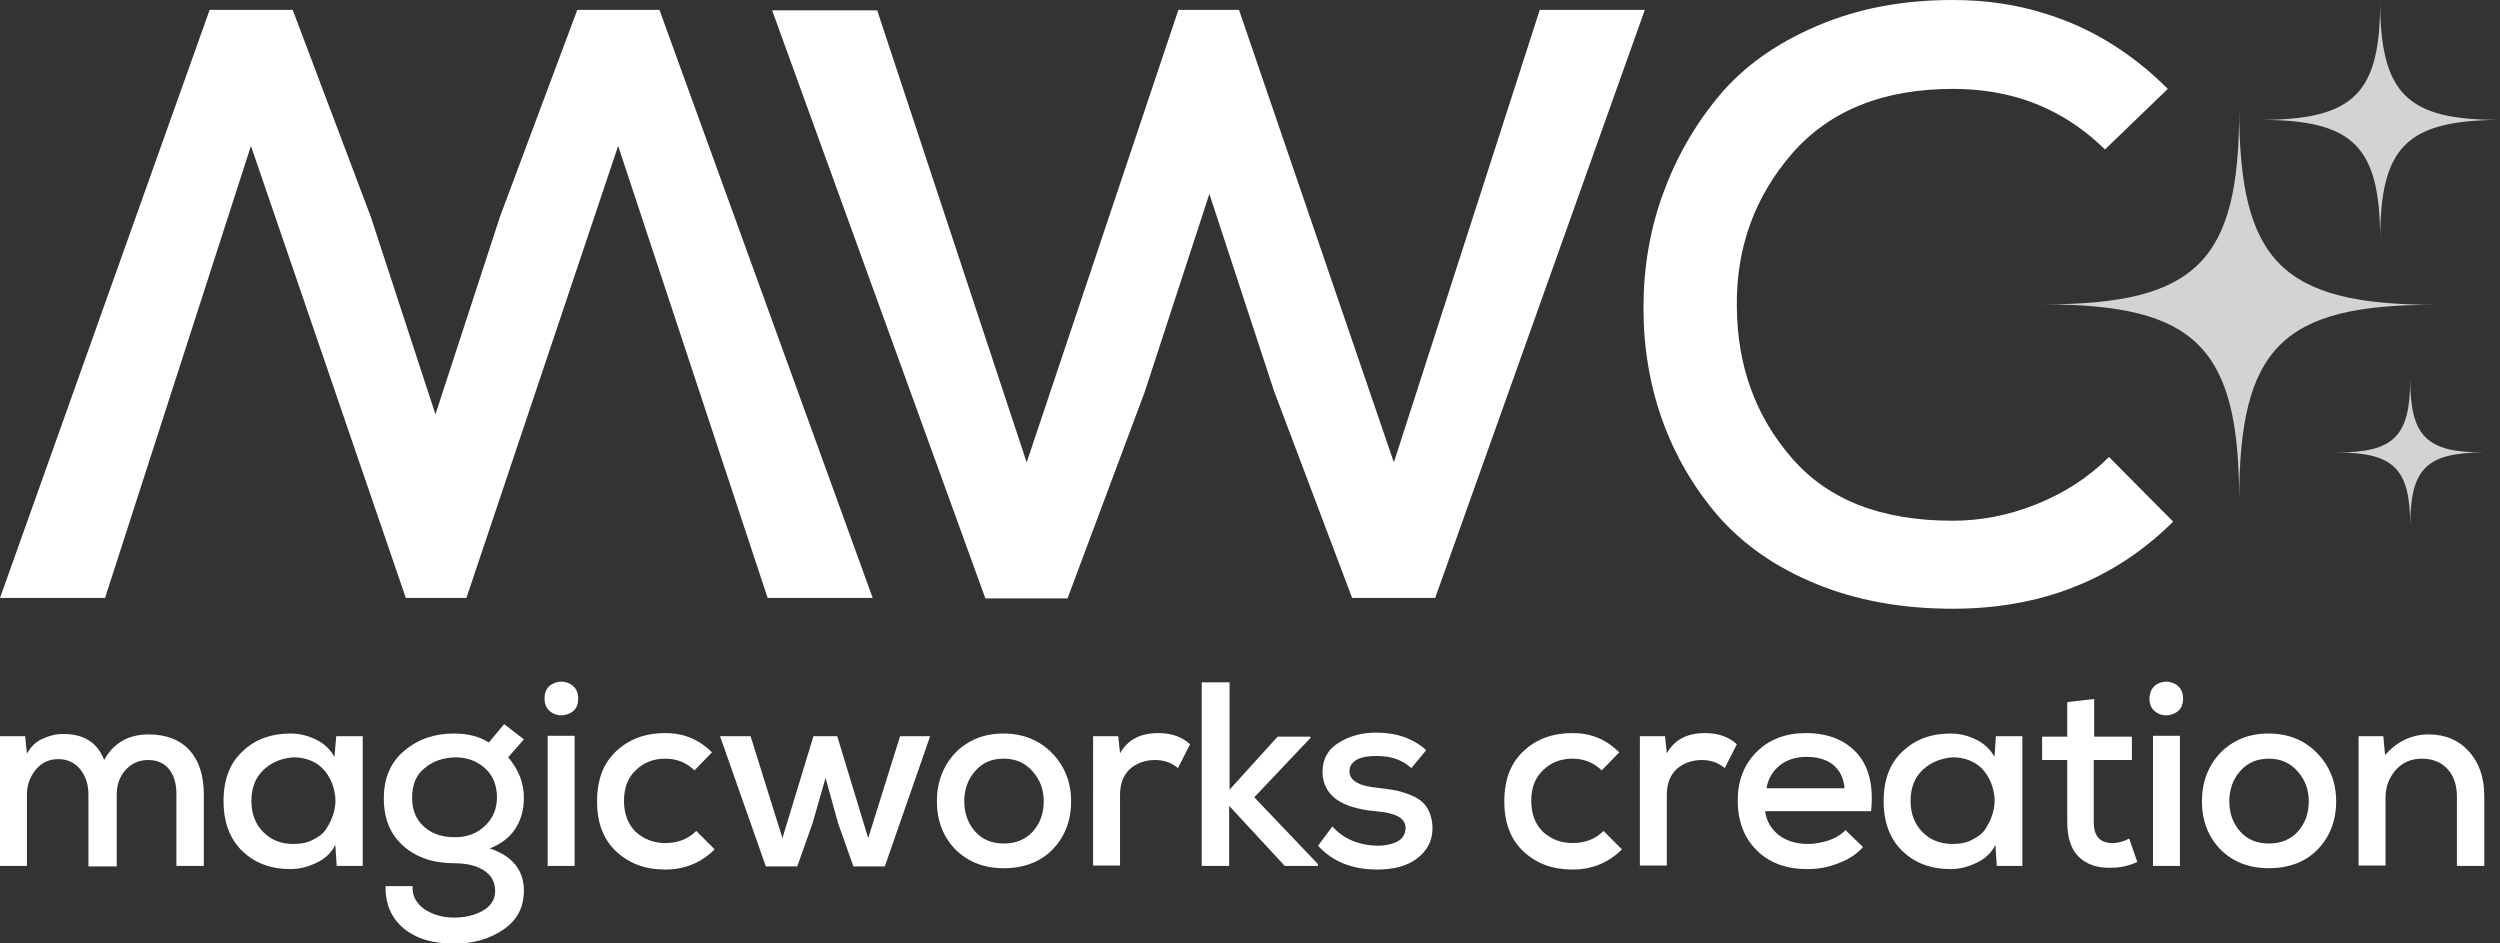 <?xml version="1.0" encoding="utf-8"?>
<!-- Generator: Adobe Illustrator 25.0.0, SVG Export Plug-In . SVG Version: 6.00 Build 0)  -->
<svg version="1.1" id="Layer_1" xmlns="http://www.w3.org/2000/svg" xmlns:xlink="http://www.w3.org/1999/xlink" x="0px" y="0px"
	 viewBox="0 0 556.9 210.1" style="enable-background:new 0 0 556.9 210.1;" xml:space="preserve">
<rect x="0" y="0" width="556.9" height="210.1" fill="#333333" stroke="none"/>
<style type="text/css">
	.st0{fill:#D1D3D4;}
	.st1{fill:#FFFFFF;}
</style>
<g>
	<g>
		<g>
			<path class="st0" d="M498.8,111.5c0-34.1-9.6-43.7-43.6-43.7c34.1,0,43.7-9.6,43.6-43.6c0,34.1,9.6,43.7,43.7,43.7
				C508.4,67.8,498.8,77.4,498.8,111.5z"/>
			<path class="st0" d="M530.2,53.5c0-20.9-5.9-26.8-26.7-26.8c20.9,0,26.8-5.9,26.7-26.7c0,20.9,5.9,26.8,26.8,26.7
				C536.1,26.8,530.2,32.6,530.2,53.5z"/>
			<path class="st0" d="M536.9,117.2c0-12.8-3.6-16.4-16.4-16.4c12.8,0,16.4-3.6,16.4-16.4c0,12.8,3.6,16.4,16.4,16.4
				C540.5,100.8,536.9,104.4,536.9,117.2z"/>
		</g>
		<g>
			<path class="st1" d="M319.7,133.2h-18.5l-17.4-46.1l-14.4-43.9L255,87.3l-17.2,46h-18.3l-47.5-131h23.4L228.7,103L262.5,2.2H276
				L310.5,103L343,2.2h23.4L319.7,133.2z"/>
			<path class="st1" d="M46.7,2.2h18.5l17.4,46.1L97,92.3l14.4-44.1l17.2-46h18.3l47.5,131H171L137.7,32.5l-33.8,100.7H90.4
				L55.9,32.5L23.4,133.2H0L46.7,2.2z"/>
			<path class="st1" d="M484.1,116.2c-13.1,13-29.5,19.4-49.1,19.4c-11.5,0-21.7-1.9-30.6-5.6c-9-3.7-16.2-8.8-21.7-15.1
				c-5.5-6.4-9.6-13.5-12.4-21.3c-2.8-7.8-4.2-16.2-4.2-25s1.4-17.3,4.3-25.3c2.9-8,7-15.3,12.5-21.9s12.7-11.7,21.8-15.6
				S423.7,0,435,0c7.3,0,14.3,1,20.8,3.1c10,3.1,19.1,8.7,27.1,16.7l-14,13.5c-5.9-5.8-12.6-9.7-20.3-11.8
				c-4.2-1.1-8.7-1.7-13.5-1.7c-15.6,0-27.5,4.8-35.9,14.4c-8.3,9.6-12.5,21-12.3,34.2c0.1,13.2,4.2,24.4,12.3,33.7
				S419.1,116,435,116c6.2,0,12.5-1.2,18.7-3.7c6.2-2.5,11.6-6,16.1-10.5L484.1,116.2z"/>
		</g>
	</g>
	<g>
		<path class="st1" d="M19.7,192.9V177c0-2.2-0.6-4.1-1.8-5.6c-1.2-1.5-2.9-2.3-4.9-2.3c-2.1,0-3.7,0.8-5,2.3C6.7,173,6,174.8,6,177
			v15.9H0V164h5.6l0.4,3.9c0.8-1.5,1.9-2.6,3.4-3.3s3-1.1,4.7-1.1c4.6,0,7.6,1.9,9.1,5.8c2.1-3.8,5.4-5.7,9.9-5.7
			c3.9,0,7,1.2,9.1,3.5c2.1,2.3,3.2,5.6,3.2,9.8v16h-6.1v-16c0-2.3-0.5-4.1-1.6-5.5c-1.1-1.4-2.7-2.1-4.7-2.1
			c-2.1,0-3.8,0.8-5.1,2.3c-1.3,1.5-1.9,3.3-1.9,5.5v15.9H19.7z"/>
		<path class="st1" d="M74.9,164h5.9v28.9H75l-0.3-4.7c-0.9,1.8-2.3,3.1-4.2,4c-1.9,0.9-3.8,1.4-5.8,1.4c-4.3,0-7.9-1.3-10.7-4
			c-2.8-2.7-4.2-6.4-4.2-11.2c0-4.7,1.4-8.4,4.2-11c2.8-2.7,6.4-4,10.7-4c2.1,0,4,0.5,5.8,1.4c1.8,0.9,3.1,2.2,4,3.8L74.9,164z
			 M58.7,171.5c-1.8,1.7-2.7,4-2.7,6.9c0,2.9,0.9,5.2,2.7,7c1.8,1.8,4,2.6,6.7,2.6c1.7,0,3.3-0.3,4.6-1.1c1.4-0.7,2.4-1.6,3-2.8
			c0.7-1.1,1.2-2.4,1.5-3.7c0.3-1.3,0.3-2.7,0-4.1c-0.3-1.4-0.8-2.6-1.5-3.7c-0.7-1.1-1.7-2.1-3-2.8c-1.3-0.7-2.9-1.1-4.6-1.1
			C62.7,168.9,60.5,169.8,58.7,171.5z"/>
		<path class="st1" d="M112.3,161.3l4.4,3.4l-3.5,4c2.3,2.7,3.5,5.7,3.5,9c0,2.6-0.6,4.9-1.9,6.9c-1.3,2-3.2,3.4-5.7,4.4
			c5.1,1.7,7.6,4.9,7.6,9.4c0,3.7-1.5,6.6-4.6,8.7c-3.1,2.1-6.7,3.1-10.9,3.1c-4.8,0-8.5-1.1-11.3-3.4c-2.7-2.3-4.1-5.4-4-9.4h6
			c-0.1,2.1,0.8,3.8,2.6,5.1c1.8,1.2,4,1.9,6.6,1.9c2.5,0,4.6-0.5,6.4-1.5c1.8-1,2.8-2.5,2.8-4.4c0-2-0.8-3.5-2.5-4.6
			c-1.7-1.1-3.9-1.6-6.6-1.6c-4.7,0-8.5-1.3-11.4-3.9c-2.9-2.6-4.3-6.1-4.3-10.5c0-4.6,1.5-8.1,4.6-10.7c3.1-2.6,6.8-3.8,11-3.8
			c3.2,0,5.8,0.7,7.8,2L112.3,161.3z M94.6,171.1c-1.9,1.5-2.8,3.7-2.8,6.6c0,2.8,0.9,4.9,2.7,6.5c1.8,1.6,4.1,2.3,6.8,2.3
			c2.7,0,4.9-0.8,6.7-2.5c1.8-1.7,2.7-3.8,2.7-6.4c0-2.7-0.9-4.9-2.7-6.5c-1.8-1.6-4-2.4-6.6-2.4C98.7,168.8,96.5,169.5,94.6,171.1z
			"/>
		<path class="st1" d="M123.2,152.3c1.2-0.6,2.5-0.6,3.7,0s1.9,1.7,1.9,3.3c0,1.6-0.6,2.7-1.9,3.3s-2.5,0.6-3.7,0s-1.9-1.7-1.9-3.3
			C121.3,154,121.9,152.9,123.2,152.3z M122,163.9v29h6v-29H122z"/>
		<path class="st1" d="M159.2,189.2c-3,3-6.7,4.5-11,4.5c-4.4,0-8-1.3-10.9-4c-2.9-2.7-4.3-6.4-4.3-11.2c0-4.8,1.4-8.5,4.3-11.2
			c2.9-2.7,6.5-4,10.9-4c4.1,0,7.5,1.4,10.4,4.3l-3.9,4c-1.8-1.7-3.9-2.6-6.5-2.6c-2.7,0-4.9,0.9-6.6,2.6c-1.8,1.7-2.6,4-2.6,6.8
			c0,2.9,0.9,5.2,2.6,6.9c1.8,1.6,3.9,2.5,6.6,2.5c2.8,0,5.1-0.9,6.9-2.7L159.2,189.2z"/>
		<path class="st1" d="M186.5,164l6.9,22.7l7.1-22.7h6.7l-10.1,29h-7l-3.4-9.6l-2.8-10.1l-2.9,10.1l-3.4,9.6h-7l-10.2-29h6.8
			l7.1,22.7l6.9-22.7H186.5z"/>
		<path class="st1" d="M234.4,167.8c2.8,2.9,4.2,6.5,4.2,10.7c0,4.3-1.4,7.9-4.1,10.7c-2.7,2.8-6.4,4.2-10.9,4.2
			c-4.4,0-8-1.4-10.8-4.2c-2.7-2.8-4.1-6.4-4.1-10.7c0-4.3,1.4-7.9,4.1-10.8c2.8-2.8,6.3-4.3,10.7-4.3S231.6,164.9,234.4,167.8z
			 M217.2,171.8c-1.6,1.8-2.4,4.1-2.4,6.7s0.8,4.9,2.4,6.7c1.6,1.8,3.7,2.7,6.4,2.7s4.9-0.9,6.5-2.7c1.6-1.8,2.4-4,2.4-6.7
			c0-2.6-0.8-4.8-2.5-6.7c-1.7-1.9-3.8-2.8-6.4-2.8C220.9,169,218.8,169.9,217.2,171.8z"/>
		<path class="st1" d="M249.1,164l0.4,3.8c1.7-3,4.5-4.5,8.5-4.5c2.9,0,5.3,0.8,7.1,2.5l-2.7,5.3c-1.4-1.2-3.1-1.8-5.1-1.8
			c-2.2,0-4.1,0.7-5.6,2c-1.5,1.4-2.2,3.3-2.2,5.9v15.6h-6V164H249.1z"/>
		<path class="st1" d="M273.9,152v23.9l10.7-11.8h7.3v0.3l-12.5,13.2l14.2,14.9v0.4h-7.4l-12.4-13.4v13.4h-6.1V152H273.9z"/>
		<path class="st1" d="M314.4,171.1c-2-1.8-4.5-2.7-7.6-2.7c-1.9,0-3.4,0.2-4.5,0.8c-1.1,0.6-1.7,1.5-1.7,2.6c0,2.1,2.1,3.3,6.3,3.7
			c1.6,0.2,3.1,0.4,4.2,0.6c1.2,0.3,2.5,0.7,3.8,1.3c1.3,0.6,2.4,1.5,3.1,2.7c0.7,1.2,1.1,2.7,1.1,4.5c0,2.7-1.2,4.9-3.4,6.6
			c-2.2,1.7-5.2,2.5-8.9,2.5c-5.6,0-10-1.8-13.2-5.3l3.2-4.3c2.5,2.8,5.9,4.2,10.1,4.3c1.6,0,3.1-0.3,4.3-0.9
			c1.2-0.6,1.8-1.6,1.9-2.8s-0.5-2.2-1.6-2.8c-1.1-0.6-2.8-1-5.1-1.2c-7.8-0.7-11.7-3.6-11.8-8.7c0-2.9,1.2-5.1,3.7-6.6
			c2.4-1.5,5.2-2.2,8.3-2.2c4.5,0,8.2,1.3,11.1,3.9L314.4,171.1z"/>
		<path class="st1" d="M361.3,189.2c-3,3-6.7,4.5-11,4.5c-4.4,0-8-1.3-10.9-4c-2.9-2.7-4.3-6.4-4.3-11.2c0-4.8,1.4-8.5,4.3-11.2
			c2.9-2.7,6.5-4,10.9-4c4.1,0,7.5,1.4,10.4,4.3l-3.9,4c-1.8-1.7-3.9-2.6-6.5-2.6c-2.7,0-4.9,0.9-6.6,2.6c-1.8,1.7-2.6,4-2.6,6.8
			c0,2.9,0.9,5.2,2.6,6.9c1.8,1.6,3.9,2.5,6.6,2.5c2.8,0,5.1-0.9,6.9-2.7L361.3,189.2z"/>
		<path class="st1" d="M370.9,164l0.4,3.8c1.7-3,4.5-4.5,8.5-4.5c2.9,0,5.3,0.8,7.1,2.5l-2.7,5.3c-1.4-1.2-3.1-1.8-5.1-1.8
			c-2.2,0-4.1,0.7-5.6,2c-1.5,1.4-2.2,3.3-2.2,5.9v15.6h-6V164H370.9z"/>
		<path class="st1" d="M393.2,180.7c0.3,2.2,1.3,3.9,3,5.3c1.7,1.3,3.9,2,6.5,2c1.6,0,3.1-0.3,4.7-0.8c1.6-0.6,2.8-1.3,3.7-2.3
			l3.9,3.8c-1.4,1.6-3.3,2.8-5.5,3.6c-2.2,0.9-4.5,1.3-6.9,1.3c-4.7,0-8.5-1.4-11.3-4.2c-2.8-2.8-4.2-6.5-4.2-11.1
			c0-4.4,1.4-8,4.2-10.8s6.5-4.2,11-4.2c4.8,0,8.6,1.5,11.3,4.4c2.7,3,3.8,7.3,3.2,13H393.2z M410.9,175.6c-0.2-2.2-1-3.9-2.5-5.2
			c-1.5-1.2-3.5-1.8-6-1.8c-2.3,0-4.2,0.6-5.8,1.8c-1.6,1.2-2.7,2.9-3.1,5.2H410.9z"/>
		<path class="st1" d="M444.6,164h5.9v28.9h-5.7l-0.3-4.7c-0.9,1.8-2.3,3.1-4.2,4c-1.9,0.9-3.8,1.4-5.8,1.4c-4.3,0-7.9-1.3-10.7-4
			c-2.8-2.7-4.2-6.4-4.2-11.2c0-4.7,1.4-8.4,4.2-11c2.8-2.7,6.4-4,10.7-4c2.1,0,4,0.5,5.8,1.4c1.8,0.9,3.1,2.2,4,3.8L444.6,164z
			 M428.3,171.5c-1.8,1.7-2.7,4-2.7,6.9c0,2.9,0.9,5.2,2.7,7c1.8,1.8,4,2.6,6.7,2.6c1.7,0,3.3-0.3,4.6-1.1c1.4-0.7,2.4-1.6,3-2.8
			c0.7-1.1,1.2-2.4,1.5-3.7c0.3-1.3,0.3-2.7,0-4.1c-0.3-1.4-0.8-2.6-1.5-3.7c-0.7-1.1-1.7-2.1-3-2.8c-1.3-0.7-2.9-1.1-4.6-1.1
			C432.4,168.9,430.1,169.8,428.3,171.5z"/>
		<path class="st1" d="M466.5,155.7v8.4h8.4v5.2h-8.5v13.8c0,3.2,1.4,4.7,4.2,4.7c1.1,0,2.4-0.3,3.7-1l1.8,5.2
			c-1.9,0.9-3.9,1.3-5.8,1.3c-3.2,0.1-5.6-0.8-7.3-2.5c-1.7-1.7-2.5-4.3-2.5-7.7v-13.8h-5.6v-5.2h5.6v-7.7L466.5,155.7z"/>
		<path class="st1" d="M480.7,152.3c1.2-0.6,2.5-0.6,3.7,0s1.9,1.7,1.9,3.3c0,1.6-0.6,2.7-1.9,3.3s-2.5,0.6-3.7,0s-1.9-1.7-1.9-3.3
			C478.9,154,479.5,152.9,480.7,152.3z M479.6,163.9v29h6v-29H479.6z"/>
		<path class="st1" d="M516.2,167.8c2.8,2.9,4.2,6.5,4.2,10.7c0,4.3-1.4,7.9-4.1,10.7c-2.7,2.8-6.4,4.2-10.9,4.2
			c-4.4,0-8-1.4-10.8-4.2c-2.7-2.8-4.1-6.4-4.1-10.7c0-4.3,1.4-7.9,4.1-10.8c2.8-2.8,6.3-4.3,10.7-4.3
			C509.8,163.4,513.4,164.9,516.2,167.8z M499,171.8c-1.6,1.8-2.4,4.1-2.4,6.7s0.8,4.9,2.4,6.7c1.6,1.8,3.7,2.7,6.4,2.7
			s4.9-0.9,6.5-2.7c1.6-1.8,2.4-4,2.4-6.7c0-2.6-0.8-4.8-2.5-6.7c-1.7-1.9-3.8-2.8-6.4-2.8C502.8,169,500.6,169.9,499,171.8z"/>
		<path class="st1" d="M547.3,192.9v-15.5c0-2.5-0.7-4.6-2.1-6.1c-1.4-1.5-3.3-2.3-5.7-2.3c-2.3,0-4.3,0.8-5.8,2.5
			c-1.5,1.7-2.3,3.7-2.3,6.2v15.1h-6V164h5.5l0.4,4.2c2.7-3.1,6-4.6,9.7-4.6c3.6,0,6.6,1.2,8.9,3.7c2.3,2.5,3.5,5.8,3.5,10.1v15.5
			H547.3z"/>
	</g>
</g>
</svg>
